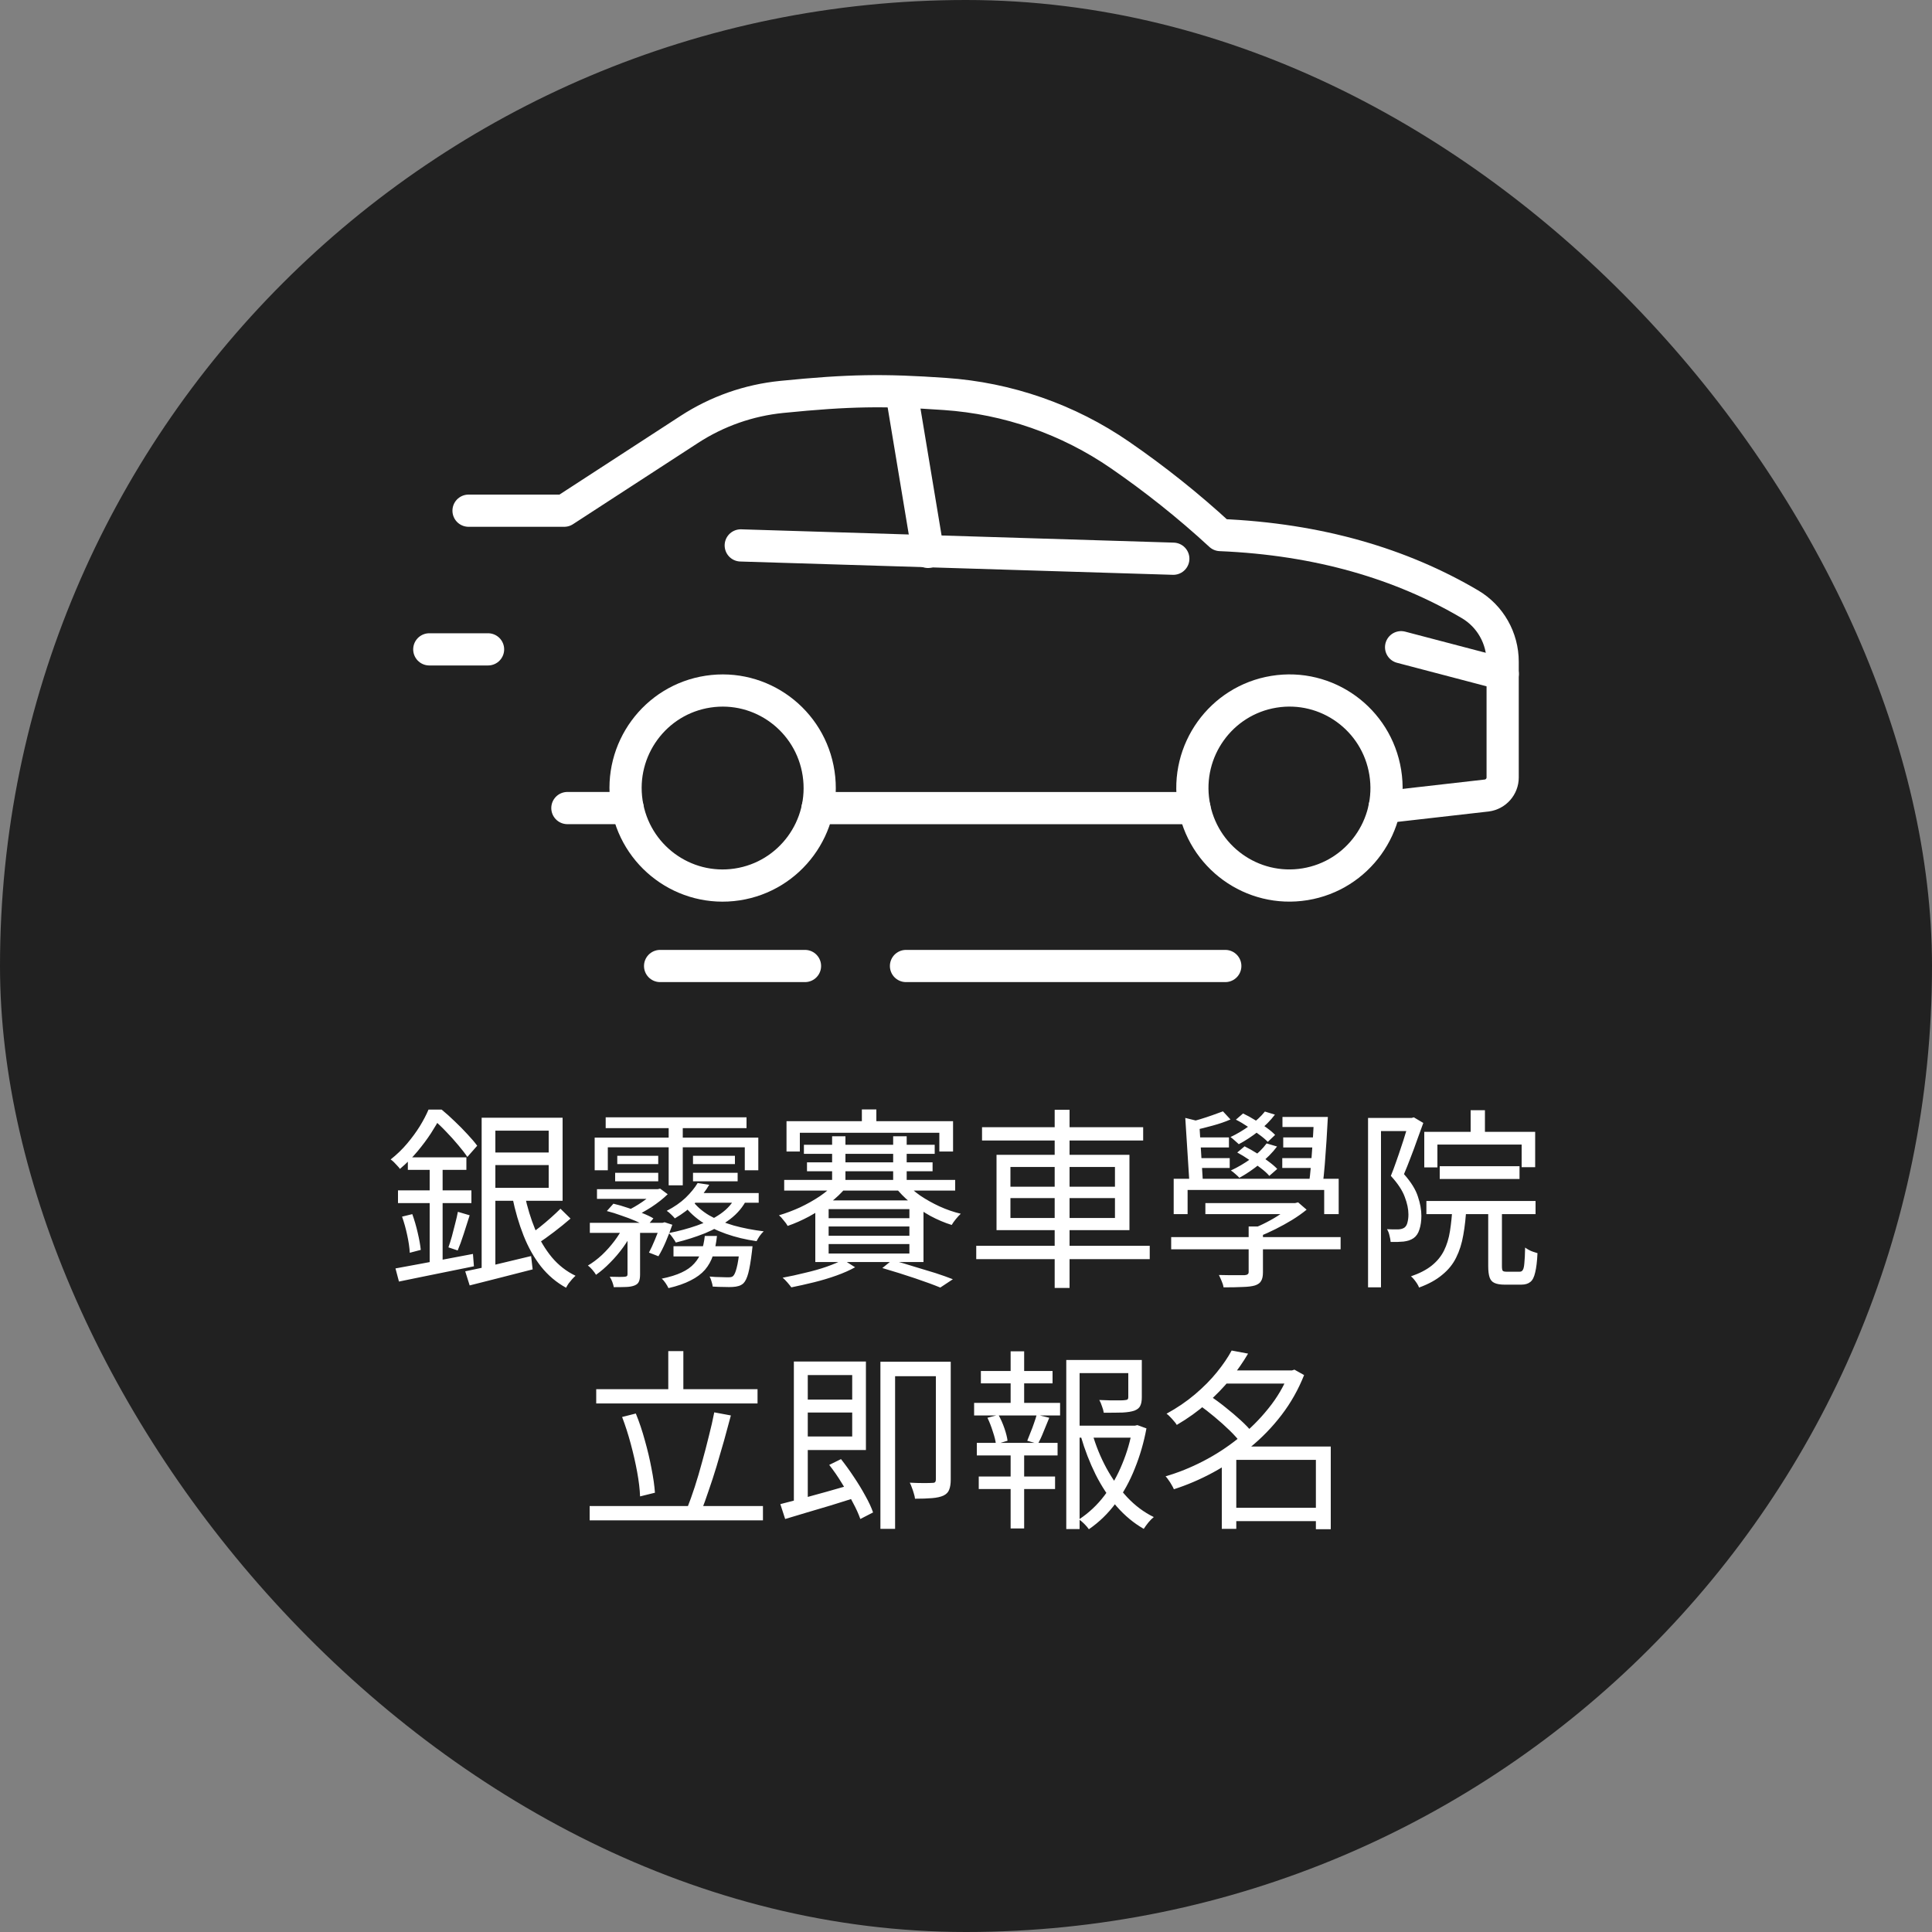 <svg xmlns="http://www.w3.org/2000/svg" width="120" height="120" viewBox="0 0 120 120" fill="none"><rect x="0" y="0" width="120" height="120" fill="#808080" stroke="none"/><rect width="120" height="120" rx="60" fill="#212121"></rect><path d="M29.102 31.72H35.045L42.817 26.67C44.545 25.547 46.51 24.857 48.557 24.653C52.761 24.233 54.885 24.207 58.688 24.47C62.59 24.737 66.343 26.04 69.568 28.263C71.702 29.733 73.796 31.39 75.793 33.233C81.918 33.49 87.052 35.027 91.299 37.53C92.563 38.273 93.333 39.637 93.333 41.103V48.29C93.333 48.857 92.908 49.337 92.347 49.41L86 50.133" stroke="white" stroke-width="2" stroke-linecap="round" stroke-linejoin="round"></path><path d="M74.19 50.193H50.784" stroke="white" stroke-width="2" stroke-linecap="round" stroke-linejoin="round"></path><path d="M81.056 54.923C84.343 54.387 86.575 51.276 86.041 47.974C85.508 44.673 82.411 42.431 79.124 42.967C75.837 43.502 73.605 46.614 74.139 49.915C74.672 53.217 77.769 55.459 81.056 54.923Z" stroke="white" stroke-width="2" stroke-linecap="round" stroke-linejoin="round"></path><path d="M45.785 54.935C49.078 54.435 51.343 51.348 50.845 48.041C50.347 44.733 47.275 42.457 43.982 42.958C40.69 43.458 38.425 46.544 38.923 49.852C39.42 53.159 42.493 55.435 45.785 54.935Z" stroke="white" stroke-width="2" stroke-linecap="round" stroke-linejoin="round"></path><path d="M46.009 33.877L72.876 34.703" stroke="white" stroke-width="2" stroke-linecap="round" stroke-linejoin="round"></path><path d="M93.337 41.857L87.025 40.2" stroke="white" stroke-width="2" stroke-linecap="round" stroke-linejoin="round"></path><path d="M57.639 34.28L55.987 24.337" stroke="white" stroke-width="2" stroke-linecap="round" stroke-linejoin="round"></path><path d="M38.984 50.19H35.241" stroke="white" stroke-width="2" stroke-linecap="round" stroke-linejoin="round"></path><path d="M50 60L41 60" stroke="white" stroke-width="2" stroke-linecap="round" stroke-linejoin="round"></path><path d="M76.105 60H56.273" stroke="white" stroke-width="2" stroke-linecap="round" stroke-linejoin="round"></path><path d="M30.314 40.333H26.664" stroke="white" stroke-width="2" stroke-linecap="round" stroke-linejoin="round"></path><path d="M30.288 71.584H34.464V72.364H30.288V71.584ZM28.896 78.964C29.248 78.892 29.644 78.808 30.084 78.712C30.532 78.608 31 78.496 31.488 78.376C31.984 78.256 32.484 78.136 32.988 78.016L33.084 78.844C32.396 79.02 31.708 79.196 31.02 79.372C30.332 79.548 29.716 79.704 29.172 79.84L28.896 78.964ZM30.312 69.424H34.944V74.584H30.312V73.78H34.08V70.228H30.312V69.424ZM32.592 74.236C32.752 74.988 32.968 75.696 33.24 76.36C33.52 77.016 33.864 77.592 34.272 78.088C34.688 78.584 35.18 78.968 35.748 79.24C35.684 79.296 35.612 79.368 35.532 79.456C35.46 79.544 35.388 79.632 35.316 79.72C35.252 79.816 35.2 79.904 35.16 79.984C34.56 79.656 34.04 79.216 33.6 78.664C33.168 78.112 32.808 77.472 32.52 76.744C32.232 76.016 32 75.224 31.824 74.368L32.592 74.236ZM34.812 75.076L35.436 75.688C35.124 75.96 34.784 76.236 34.416 76.516C34.048 76.796 33.712 77.036 33.408 77.236L32.88 76.696C33.08 76.56 33.296 76.4 33.528 76.216C33.768 76.024 34 75.828 34.224 75.628C34.448 75.428 34.644 75.244 34.812 75.076ZM29.916 69.424H30.768V79.048L29.916 79.204V69.424ZM25.332 71.884H28.968V72.664H25.332V71.884ZM24.72 73.936H29.28V74.728H24.72V73.936ZM24.972 75.568L25.608 75.412C25.736 75.764 25.848 76.148 25.944 76.564C26.04 76.972 26.104 77.328 26.136 77.632L25.452 77.812C25.436 77.5 25.384 77.14 25.296 76.732C25.208 76.316 25.1 75.928 24.972 75.568ZM24.564 78.784C24.956 78.712 25.412 78.628 25.932 78.532C26.452 78.436 27.008 78.332 27.6 78.22C28.192 78.108 28.784 77.996 29.376 77.884L29.436 78.652C28.892 78.764 28.34 78.876 27.78 78.988C27.228 79.1 26.696 79.208 26.184 79.312C25.672 79.416 25.204 79.512 24.78 79.6L24.564 78.784ZM28.44 75.268L29.172 75.484C29.052 75.852 28.928 76.24 28.8 76.648C28.672 77.048 28.548 77.388 28.428 77.668L27.852 77.476C27.924 77.276 27.996 77.048 28.068 76.792C28.14 76.528 28.208 76.264 28.272 76C28.344 75.728 28.4 75.484 28.44 75.268ZM26.688 72.232H27.492V78.724L26.688 78.844V72.232ZM26.616 68.92H27.108V69.112H27.372V69.364C27.212 69.668 27.012 70.008 26.772 70.384C26.532 70.752 26.252 71.128 25.932 71.512C25.62 71.888 25.256 72.252 24.84 72.604C24.8 72.54 24.744 72.472 24.672 72.4C24.608 72.328 24.54 72.256 24.468 72.184C24.396 72.112 24.328 72.056 24.264 72.016C24.648 71.712 24.988 71.384 25.284 71.032C25.588 70.672 25.852 70.312 26.076 69.952C26.3 69.584 26.48 69.24 26.616 68.92ZM26.76 68.92H27.432C27.696 69.136 27.968 69.38 28.248 69.652C28.528 69.916 28.792 70.184 29.04 70.456C29.288 70.72 29.488 70.956 29.64 71.164L29.028 71.86C28.884 71.644 28.696 71.4 28.464 71.128C28.232 70.848 27.984 70.572 27.72 70.3C27.456 70.02 27.196 69.772 26.94 69.556H26.76V68.92ZM37.62 69.4H46.368V70.072H37.62V69.4ZM38.34 71.788H40.884V72.304H38.34V71.788ZM38.208 72.844H40.884V73.372H38.208V72.844ZM43.044 72.844H45.816V73.372H43.044V72.844ZM43.044 71.788H45.648V72.304H43.044V71.788ZM41.532 69.652H42.408V73.624H41.532V69.652ZM36.936 70.66H47.1V72.688H46.26V71.26H37.752V72.688H36.936V70.66ZM37.08 73.864H40.86V74.464H37.08V73.864ZM41.832 77.404H46.188V78.04H41.832V77.404ZM36.636 75.952H41.232V76.576H36.636V75.952ZM40.668 73.864H40.848L41.004 73.828L41.472 74.176C41.184 74.456 40.844 74.724 40.452 74.98C40.06 75.228 39.68 75.44 39.312 75.616C39.272 75.552 39.212 75.48 39.132 75.4C39.052 75.32 38.984 75.256 38.928 75.208C39.24 75.064 39.56 74.88 39.888 74.656C40.216 74.432 40.476 74.212 40.668 73.996V73.864ZM41.028 75.952H41.148L41.28 75.916L41.76 76.072C41.64 76.416 41.504 76.768 41.352 77.128C41.2 77.48 41.048 77.78 40.896 78.028L40.308 77.8C40.428 77.576 40.552 77.308 40.68 76.996C40.816 76.676 40.932 76.368 41.028 76.072V75.952ZM38.748 76.12L39.312 76.456C39.16 76.784 38.96 77.12 38.712 77.464C38.464 77.808 38.192 78.128 37.896 78.424C37.608 78.72 37.316 78.972 37.02 79.18C36.964 79.084 36.888 78.98 36.792 78.868C36.696 78.756 36.604 78.668 36.516 78.604C36.804 78.436 37.092 78.22 37.38 77.956C37.668 77.684 37.932 77.388 38.172 77.068C38.412 76.748 38.604 76.432 38.748 76.12ZM38.976 76.216H39.756V79.156C39.756 79.348 39.732 79.496 39.684 79.6C39.644 79.704 39.556 79.784 39.42 79.84C39.284 79.896 39.112 79.928 38.904 79.936C38.696 79.944 38.436 79.948 38.124 79.948C38.108 79.852 38.076 79.74 38.028 79.612C37.98 79.492 37.928 79.388 37.872 79.3C38.104 79.308 38.304 79.312 38.472 79.312C38.64 79.312 38.756 79.308 38.82 79.3C38.884 79.292 38.924 79.276 38.94 79.252C38.964 79.236 38.976 79.2 38.976 79.144V76.216ZM37.692 75.22L38.1 74.764C38.38 74.828 38.672 74.912 38.976 75.016C39.288 75.112 39.588 75.22 39.876 75.34C40.164 75.452 40.4 75.564 40.584 75.676L40.164 76.18C39.98 76.068 39.748 75.952 39.468 75.832C39.188 75.712 38.892 75.6 38.58 75.496C38.276 75.384 37.98 75.292 37.692 75.22ZM43.332 73.48L44.052 73.588C43.828 73.972 43.54 74.344 43.188 74.704C42.844 75.056 42.42 75.38 41.916 75.676C41.86 75.604 41.78 75.52 41.676 75.424C41.58 75.328 41.492 75.256 41.412 75.208C41.876 74.968 42.268 74.696 42.588 74.392C42.908 74.08 43.156 73.776 43.332 73.48ZM43.188 74.104H47.124V74.704H42.636L43.188 74.104ZM45.948 77.404H46.74C46.74 77.404 46.736 77.444 46.728 77.524C46.72 77.604 46.712 77.676 46.704 77.74C46.632 78.34 46.556 78.788 46.476 79.084C46.396 79.38 46.296 79.588 46.176 79.708C46.088 79.788 45.988 79.844 45.876 79.876C45.772 79.908 45.648 79.928 45.504 79.936C45.384 79.944 45.212 79.944 44.988 79.936C44.764 79.936 44.524 79.928 44.268 79.912C44.26 79.824 44.236 79.72 44.196 79.6C44.164 79.48 44.124 79.376 44.076 79.288C44.316 79.312 44.54 79.324 44.748 79.324C44.956 79.332 45.1 79.336 45.18 79.336C45.276 79.336 45.348 79.332 45.396 79.324C45.452 79.316 45.5 79.292 45.54 79.252C45.62 79.172 45.692 79.004 45.756 78.748C45.828 78.484 45.892 78.072 45.948 77.512V77.404ZM43.776 76.768H44.532C44.484 77.216 44.404 77.612 44.292 77.956C44.18 78.3 44.012 78.604 43.788 78.868C43.564 79.124 43.268 79.344 42.9 79.528C42.532 79.72 42.072 79.88 41.52 80.008C41.48 79.92 41.42 79.816 41.34 79.696C41.26 79.576 41.18 79.484 41.1 79.42C41.604 79.316 42.016 79.188 42.336 79.036C42.664 78.884 42.924 78.7 43.116 78.484C43.316 78.268 43.464 78.02 43.56 77.74C43.664 77.46 43.736 77.136 43.776 76.768ZM42.996 74.56C43.252 74.912 43.6 75.22 44.04 75.484C44.488 75.74 45 75.952 45.576 76.12C46.16 76.28 46.78 76.4 47.436 76.48C47.356 76.552 47.272 76.648 47.184 76.768C47.104 76.888 47.04 76.996 46.992 77.092C46.32 76.996 45.688 76.844 45.096 76.636C44.504 76.428 43.976 76.164 43.512 75.844C43.056 75.524 42.68 75.152 42.384 74.728L42.996 74.56ZM45.696 74.32L46.404 74.452C46.164 74.948 45.812 75.372 45.348 75.724C44.892 76.068 44.372 76.36 43.788 76.6C43.204 76.832 42.6 77.024 41.976 77.176C41.936 77.096 41.872 76.996 41.784 76.876C41.696 76.748 41.616 76.652 41.544 76.588C42.152 76.468 42.732 76.312 43.284 76.12C43.844 75.928 44.336 75.684 44.76 75.388C45.184 75.092 45.496 74.736 45.696 74.32ZM53.532 68.908H54.432V70.072H53.532V68.908ZM48.852 69.64H59.196V71.524H58.344V70.36H49.68V71.524H48.852V69.64ZM51.684 70.576H52.512V73.672H51.684V70.576ZM55.476 70.576H56.316V73.672H55.476V70.576ZM49.932 71.104H58.056V71.668H49.932V71.104ZM50.124 72.196H57.924V72.748H50.124V72.196ZM48.708 73.288H59.328V73.948H48.708V73.288ZM51.876 73.48L52.536 73.768C52.264 74.096 51.928 74.416 51.528 74.728C51.136 75.032 50.712 75.308 50.256 75.556C49.808 75.796 49.364 75.992 48.924 76.144C48.868 76.04 48.784 75.924 48.672 75.796C48.568 75.66 48.472 75.556 48.384 75.484C48.816 75.356 49.252 75.192 49.692 74.992C50.132 74.784 50.544 74.552 50.928 74.296C51.312 74.032 51.628 73.76 51.876 73.48ZM56.256 73.444C56.488 73.732 56.788 74.004 57.156 74.26C57.524 74.508 57.924 74.732 58.356 74.932C58.796 75.132 59.236 75.284 59.676 75.388C59.588 75.468 59.488 75.576 59.376 75.712C59.264 75.848 59.176 75.972 59.112 76.084C58.672 75.948 58.228 75.76 57.78 75.52C57.34 75.272 56.928 74.996 56.544 74.692C56.168 74.38 55.852 74.056 55.596 73.72L56.256 73.444ZM51.468 76.18V76.756H56.484V76.18H51.468ZM51.468 77.272V77.86H56.484V77.272H51.468ZM51.468 75.1V75.664H56.484V75.1H51.468ZM50.64 74.56H57.36V78.388H50.64V74.56ZM54.804 78.76L55.416 78.268C55.88 78.396 56.34 78.532 56.796 78.676C57.26 78.812 57.696 78.944 58.104 79.072C58.52 79.208 58.88 79.336 59.184 79.456L58.404 79.972C57.996 79.804 57.472 79.612 56.832 79.396C56.192 79.18 55.516 78.968 54.804 78.76ZM52.368 78.244L53.112 78.712C52.784 78.896 52.396 79.068 51.948 79.228C51.5 79.388 51.032 79.528 50.544 79.648C50.056 79.768 49.592 79.872 49.152 79.96C49.088 79.872 49.004 79.768 48.9 79.648C48.796 79.528 48.7 79.432 48.612 79.36C49.052 79.28 49.512 79.18 49.992 79.06C50.48 78.948 50.932 78.82 51.348 78.676C51.772 78.524 52.112 78.38 52.368 78.244ZM60.996 70.012H71.004V70.84H60.996V70.012ZM60.636 77.38H71.412V78.208H60.636V77.38ZM65.508 68.932H66.432V79.996H65.508V68.932ZM62.76 74.416V75.652H69.252V74.416H62.76ZM62.76 72.484V73.708H69.252V72.484H62.76ZM61.896 71.728H70.152V76.408H61.896V71.728ZM72.744 76.84H83.268V77.596H72.744V76.84ZM74.868 74.728H80.424V75.412H74.868V74.728ZM77.556 76.18H78.444V79.024C78.444 79.256 78.408 79.432 78.336 79.552C78.272 79.68 78.144 79.776 77.952 79.84C77.768 79.896 77.516 79.928 77.196 79.936C76.884 79.952 76.484 79.96 75.996 79.96C75.98 79.84 75.94 79.708 75.876 79.564C75.82 79.428 75.764 79.304 75.708 79.192C75.948 79.2 76.176 79.204 76.392 79.204C76.616 79.204 76.808 79.204 76.968 79.204C77.136 79.204 77.248 79.204 77.304 79.204C77.4 79.196 77.464 79.176 77.496 79.144C77.536 79.12 77.556 79.072 77.556 79V76.18ZM80.22 74.728H80.436L80.628 74.68L81.156 75.136C80.892 75.352 80.592 75.564 80.256 75.772C79.928 75.972 79.588 76.16 79.236 76.336C78.884 76.512 78.54 76.668 78.204 76.804C78.148 76.724 78.076 76.636 77.988 76.54C77.9 76.444 77.824 76.372 77.76 76.324C78.064 76.212 78.368 76.076 78.672 75.916C78.984 75.756 79.276 75.584 79.548 75.4C79.82 75.216 80.044 75.048 80.22 74.896V74.728ZM72.9 73.216H83.148V75.412H82.248V73.912H73.764V75.412H72.9V73.216ZM73.62 69.436L74.736 69.712C74.704 69.792 74.624 69.84 74.496 69.856L74.724 73.576H73.884L73.62 69.436ZM81.612 69.376H82.476C82.452 69.832 82.424 70.32 82.392 70.84C82.36 71.352 82.324 71.852 82.284 72.34C82.244 72.828 82.2 73.248 82.152 73.6H81.288C81.344 73.24 81.392 72.816 81.432 72.328C81.472 71.832 81.508 71.328 81.54 70.816C81.572 70.296 81.596 69.816 81.612 69.376ZM79.656 69.376H81.96V70H79.656V69.376ZM75.96 69.028L76.428 69.532C76.1 69.676 75.728 69.804 75.312 69.916C74.904 70.028 74.536 70.12 74.208 70.192L73.8 69.712C74.024 69.664 74.268 69.6 74.532 69.52C74.796 69.44 75.052 69.356 75.3 69.268C75.556 69.172 75.776 69.092 75.96 69.028ZM74.136 70.648H76.332V71.272H74.136V70.648ZM74.196 71.932H76.38V72.544H74.196V71.932ZM79.704 70.648H81.852V71.272H79.704V70.648ZM79.644 71.932H81.78V72.544H79.644V71.932ZM78.564 69.04L79.188 69.232C78.916 69.592 78.576 69.936 78.168 70.264C77.76 70.584 77.352 70.852 76.944 71.068C76.888 71.012 76.808 70.94 76.704 70.852C76.6 70.756 76.508 70.68 76.428 70.624C76.836 70.432 77.232 70.196 77.616 69.916C78.008 69.636 78.324 69.344 78.564 69.04ZM76.764 69.544L77.208 69.16C77.448 69.272 77.696 69.408 77.952 69.568C78.208 69.72 78.444 69.876 78.66 70.036C78.884 70.196 79.064 70.348 79.2 70.492L78.744 70.924C78.608 70.78 78.428 70.628 78.204 70.468C77.988 70.3 77.752 70.136 77.496 69.976C77.248 69.808 77.004 69.664 76.764 69.544ZM78.672 71.02L79.32 71.212C79.04 71.588 78.684 71.948 78.252 72.292C77.828 72.636 77.404 72.924 76.98 73.156C76.924 73.092 76.844 73.016 76.74 72.928C76.636 72.832 76.54 72.756 76.452 72.7C76.884 72.5 77.3 72.256 77.7 71.968C78.1 71.672 78.424 71.356 78.672 71.02ZM76.848 71.584L77.304 71.2C77.544 71.32 77.792 71.46 78.048 71.62C78.304 71.78 78.544 71.948 78.768 72.124C79 72.292 79.188 72.452 79.332 72.604L78.84 73.036C78.712 72.884 78.536 72.724 78.312 72.556C78.088 72.38 77.848 72.208 77.592 72.04C77.336 71.864 77.088 71.712 76.848 71.584ZM91.344 68.956H92.232V70.744H91.344V68.956ZM88.464 70.3H95.352V72.496H94.512V71.092H89.28V72.508H88.464V70.3ZM89.424 72.436H94.38V73.228H89.424V72.436ZM88.596 74.596H95.376V75.412H88.596V74.596ZM90.216 74.944H91.08C91.048 75.592 90.984 76.18 90.888 76.708C90.8 77.228 90.652 77.696 90.444 78.112C90.244 78.52 89.956 78.876 89.58 79.18C89.212 79.492 88.732 79.756 88.14 79.972C88.116 79.9 88.076 79.82 88.02 79.732C87.964 79.644 87.9 79.556 87.828 79.468C87.764 79.388 87.7 79.324 87.636 79.276C88.172 79.092 88.604 78.868 88.932 78.604C89.26 78.34 89.512 78.032 89.688 77.68C89.864 77.328 89.988 76.924 90.06 76.468C90.132 76.012 90.184 75.504 90.216 74.944ZM92.436 74.884H93.288V78.64C93.288 78.792 93.304 78.888 93.336 78.928C93.368 78.968 93.448 78.988 93.576 78.988C93.616 78.988 93.692 78.988 93.804 78.988C93.916 78.988 94.032 78.988 94.152 78.988C94.272 78.988 94.352 78.988 94.392 78.988C94.48 78.988 94.544 78.952 94.584 78.88C94.632 78.808 94.664 78.668 94.68 78.46C94.704 78.244 94.72 77.92 94.728 77.488C94.792 77.536 94.868 77.584 94.956 77.632C95.044 77.68 95.136 77.72 95.232 77.752C95.336 77.784 95.424 77.812 95.496 77.836C95.472 78.348 95.424 78.748 95.352 79.036C95.288 79.324 95.188 79.52 95.052 79.624C94.916 79.736 94.728 79.792 94.488 79.792C94.448 79.792 94.376 79.792 94.272 79.792C94.176 79.792 94.072 79.792 93.96 79.792C93.848 79.792 93.744 79.792 93.648 79.792C93.56 79.792 93.496 79.792 93.456 79.792C93.184 79.792 92.972 79.756 92.82 79.684C92.676 79.62 92.576 79.504 92.52 79.336C92.464 79.168 92.436 78.936 92.436 78.64V74.884ZM84.972 69.436H87.792V70.252H85.776V79.96H84.972V69.436ZM87.528 69.436H87.684L87.816 69.4L88.404 69.748C88.284 70.076 88.156 70.428 88.02 70.804C87.892 71.172 87.756 71.54 87.612 71.908C87.476 72.268 87.34 72.608 87.204 72.928C87.644 73.424 87.932 73.888 88.068 74.32C88.212 74.744 88.284 75.144 88.284 75.52C88.284 75.84 88.244 76.12 88.164 76.36C88.092 76.6 87.972 76.78 87.804 76.9C87.724 76.956 87.628 77.004 87.516 77.044C87.412 77.076 87.3 77.1 87.18 77.116C86.932 77.14 86.664 77.148 86.376 77.14C86.368 77.028 86.344 76.896 86.304 76.744C86.272 76.592 86.22 76.46 86.148 76.348C86.284 76.356 86.412 76.36 86.532 76.36C86.652 76.36 86.756 76.36 86.844 76.36C87.004 76.352 87.132 76.316 87.228 76.252C87.324 76.18 87.388 76.072 87.42 75.928C87.46 75.776 87.48 75.612 87.48 75.436C87.48 75.1 87.404 74.736 87.252 74.344C87.108 73.944 86.82 73.508 86.388 73.036C86.5 72.764 86.608 72.476 86.712 72.172C86.824 71.86 86.928 71.556 87.024 71.26C87.128 70.956 87.22 70.668 87.3 70.396C87.388 70.124 87.464 69.888 87.528 69.688V69.436ZM37.032 86.284H47.052V87.172H37.032V86.284ZM36.624 93.544H47.388V94.432H36.624V93.544ZM41.508 83.92H42.444V86.776H41.508V83.92ZM44.364 87.724L45.396 87.916C45.268 88.404 45.128 88.92 44.976 89.464C44.824 90 44.668 90.536 44.508 91.072C44.348 91.6 44.184 92.104 44.016 92.584C43.856 93.064 43.7 93.496 43.548 93.88L42.684 93.664C42.836 93.28 42.992 92.844 43.152 92.356C43.312 91.86 43.464 91.344 43.608 90.808C43.76 90.264 43.9 89.728 44.028 89.2C44.164 88.672 44.276 88.18 44.364 87.724ZM38.64 88.012L39.492 87.796C39.708 88.324 39.896 88.884 40.056 89.476C40.224 90.068 40.36 90.644 40.464 91.204C40.576 91.764 40.648 92.268 40.68 92.716L39.756 92.944C39.74 92.504 39.68 92 39.576 91.432C39.472 90.864 39.34 90.284 39.18 89.692C39.02 89.092 38.84 88.532 38.64 88.012ZM49.752 86.932H53.268V87.736H49.752V86.932ZM49.308 84.568H50.172V93.52L49.308 93.7V84.568ZM48.468 93.424C48.844 93.328 49.276 93.216 49.764 93.088C50.26 92.952 50.784 92.808 51.336 92.656C51.896 92.496 52.456 92.336 53.016 92.176L53.124 93.028C52.62 93.188 52.108 93.348 51.588 93.508C51.068 93.66 50.568 93.808 50.088 93.952C49.608 94.096 49.168 94.228 48.768 94.348L48.468 93.424ZM51.504 90.988L52.236 90.628C52.508 90.972 52.776 91.344 53.04 91.744C53.304 92.136 53.54 92.524 53.748 92.908C53.964 93.292 54.124 93.636 54.228 93.94L53.436 94.348C53.332 94.044 53.176 93.7 52.968 93.316C52.768 92.924 52.54 92.524 52.284 92.116C52.036 91.708 51.776 91.332 51.504 90.988ZM49.716 84.568H53.784V90.064H49.716V89.224H52.932V85.408H49.716V84.568ZM58.128 84.58H59.052V91.9C59.052 92.156 59.02 92.364 58.956 92.524C58.9 92.684 58.78 92.808 58.596 92.896C58.42 92.976 58.184 93.028 57.888 93.052C57.6 93.076 57.248 93.088 56.832 93.088C56.824 92.992 56.8 92.884 56.76 92.764C56.728 92.644 56.688 92.524 56.64 92.404C56.6 92.284 56.556 92.18 56.508 92.092C56.828 92.108 57.116 92.116 57.372 92.116C57.636 92.116 57.816 92.112 57.912 92.104C58 92.104 58.056 92.088 58.08 92.056C58.112 92.024 58.128 91.964 58.128 91.876V84.58ZM54.684 84.58H58.644V85.48H55.596V94.96H54.684V84.58ZM66.672 88.552H70.608V89.296H66.672V88.552ZM66.228 84.472H70.512V85.288H67.056V94.972H66.228V84.472ZM70.08 84.472H70.92V86.788C70.92 87.012 70.888 87.188 70.824 87.316C70.768 87.444 70.648 87.544 70.464 87.616C70.28 87.68 70.032 87.72 69.72 87.736C69.416 87.744 69.028 87.748 68.556 87.748C68.54 87.628 68.504 87.496 68.448 87.352C68.4 87.2 68.344 87.068 68.28 86.956C68.536 86.964 68.768 86.972 68.976 86.98C69.192 86.98 69.376 86.98 69.528 86.98C69.68 86.98 69.784 86.976 69.84 86.968C69.944 86.96 70.008 86.944 70.032 86.92C70.064 86.896 70.08 86.852 70.08 86.788V84.472ZM67.848 89.044C68.064 89.796 68.356 90.512 68.724 91.192C69.092 91.864 69.52 92.464 70.008 92.992C70.504 93.52 71.056 93.932 71.664 94.228C71.56 94.308 71.448 94.42 71.328 94.564C71.208 94.716 71.112 94.848 71.04 94.96C70.424 94.608 69.864 94.144 69.36 93.568C68.864 92.992 68.428 92.332 68.052 91.588C67.684 90.844 67.38 90.06 67.14 89.236L67.848 89.044ZM70.332 88.552H70.488L70.644 88.516L71.208 88.72C71.048 89.584 70.808 90.412 70.488 91.204C70.176 91.996 69.78 92.716 69.3 93.364C68.828 94.004 68.272 94.544 67.632 94.984C67.56 94.88 67.464 94.768 67.344 94.648C67.232 94.536 67.124 94.444 67.02 94.372C67.628 93.972 68.156 93.476 68.604 92.884C69.052 92.284 69.42 91.628 69.708 90.916C70.004 90.204 70.212 89.484 70.332 88.756V88.552ZM60.924 85.156H65.376V85.924H60.924V85.156ZM60.792 91.708H65.532V92.488H60.792V91.708ZM60.504 87.136H65.844V87.916H60.504V87.136ZM60.672 89.62H65.688V90.4H60.672V89.62ZM62.772 83.932H63.612V87.412H62.772V83.932ZM62.772 89.956H63.612V94.936H62.772V89.956ZM64.392 87.868L65.172 88.06C65.052 88.348 64.932 88.64 64.812 88.936C64.7 89.224 64.584 89.472 64.464 89.68L63.804 89.488C63.868 89.336 63.936 89.164 64.008 88.972C64.088 88.78 64.16 88.588 64.224 88.396C64.296 88.196 64.352 88.02 64.392 87.868ZM61.332 88.06L62.016 87.88C62.16 88.136 62.284 88.416 62.388 88.72C62.492 89.024 62.556 89.28 62.58 89.488L61.86 89.704C61.836 89.488 61.772 89.228 61.668 88.924C61.572 88.612 61.46 88.324 61.332 88.06ZM76.38 93.652H82.164V94.48H76.38V93.652ZM75.96 85.12H80.364V85.936H75.96V85.12ZM76.5 83.884L77.52 84.076C77.216 84.596 76.852 85.12 76.428 85.648C76.004 86.168 75.516 86.672 74.964 87.16C74.412 87.648 73.788 88.096 73.092 88.504C73.052 88.432 72.992 88.352 72.912 88.264C72.84 88.176 72.764 88.092 72.684 88.012C72.604 87.924 72.528 87.856 72.456 87.808C73.112 87.448 73.7 87.048 74.22 86.608C74.748 86.16 75.2 85.704 75.576 85.24C75.96 84.768 76.268 84.316 76.5 83.884ZM80.064 85.12H80.244L80.4 85.072L81 85.408C80.64 86.312 80.172 87.14 79.596 87.892C79.02 88.644 78.368 89.316 77.64 89.908C76.92 90.5 76.156 91.016 75.348 91.456C74.548 91.888 73.736 92.236 72.912 92.5C72.88 92.42 72.832 92.328 72.768 92.224C72.712 92.12 72.648 92.02 72.576 91.924C72.512 91.828 72.452 91.752 72.396 91.696C73.172 91.472 73.948 91.16 74.724 90.76C75.5 90.36 76.232 89.884 76.92 89.332C77.616 88.78 78.236 88.164 78.78 87.484C79.332 86.804 79.76 86.072 80.064 85.288V85.12ZM74.472 87.256L75.132 86.692C75.452 86.9 75.78 87.14 76.116 87.412C76.46 87.684 76.78 87.956 77.076 88.228C77.372 88.5 77.612 88.752 77.796 88.984L77.064 89.62C76.896 89.388 76.668 89.132 76.38 88.852C76.092 88.572 75.78 88.292 75.444 88.012C75.108 87.732 74.784 87.48 74.472 87.256ZM81.732 89.848H82.656V94.984H81.732V89.848ZM76.788 89.848H82.188V90.676H76.788V94.96H75.888V90.568L76.608 89.848H76.788Z" fill="white"></path></svg>